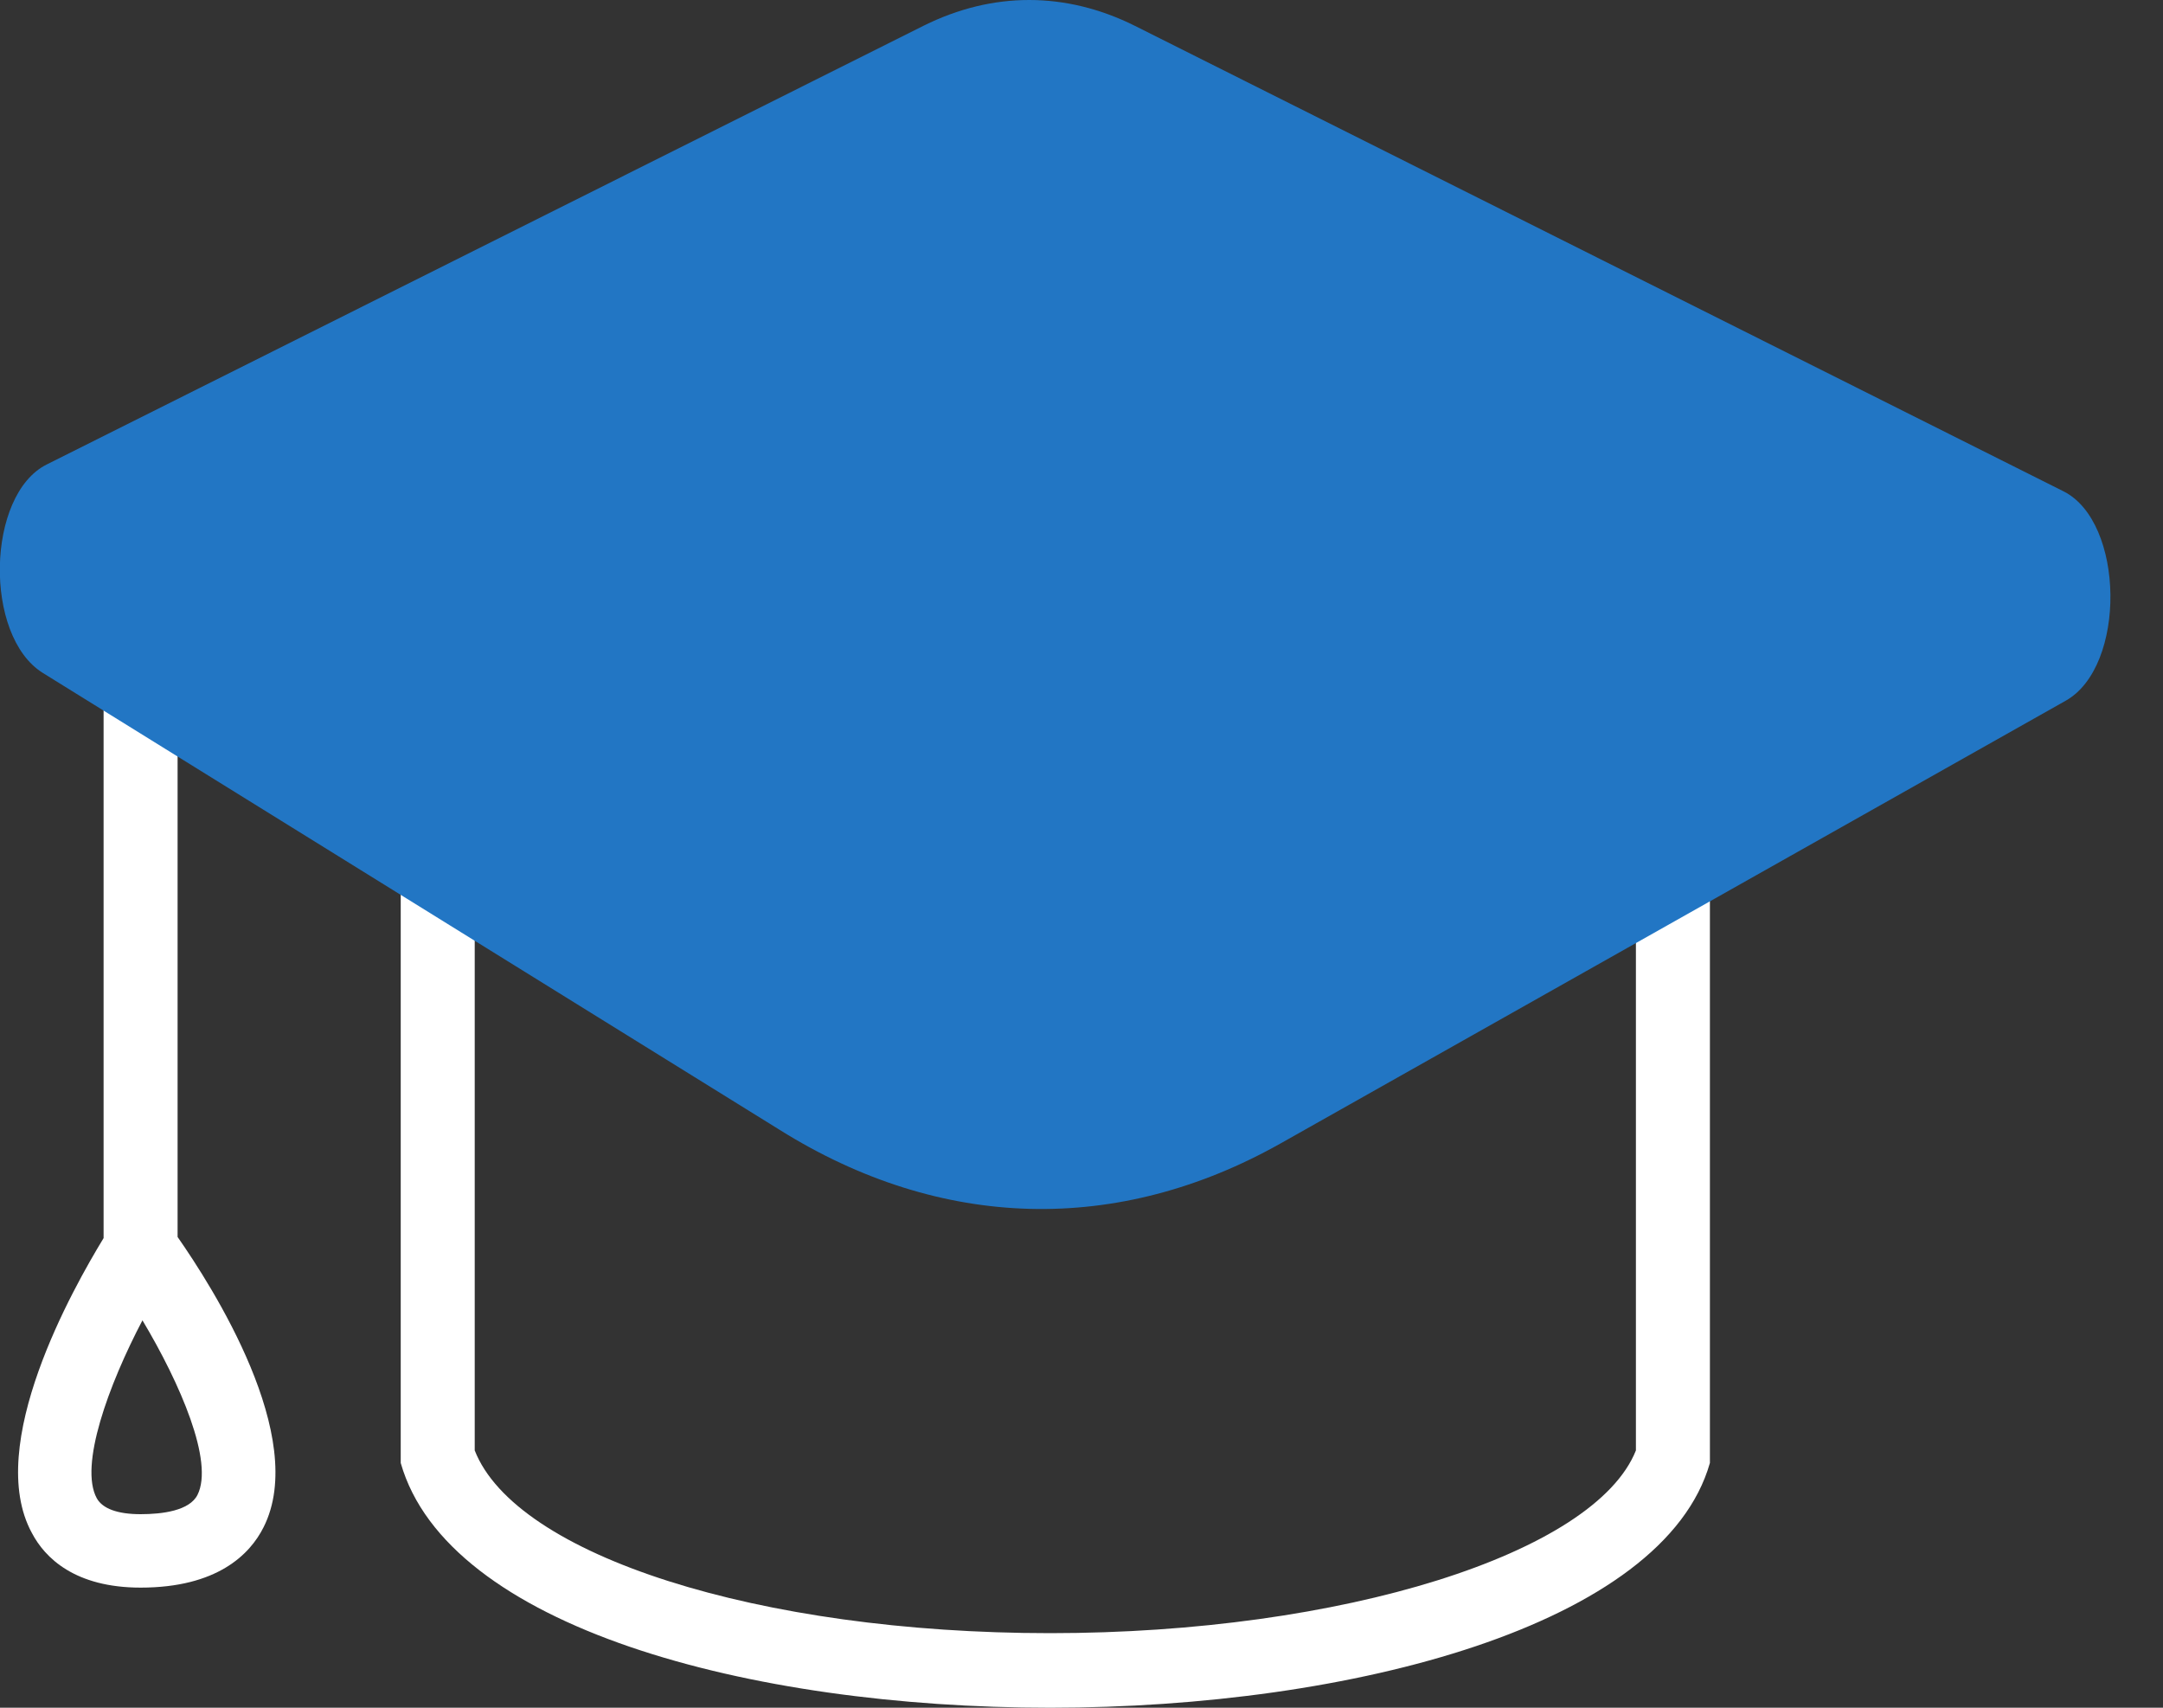 <svg viewBox="0 0 38 30" fill="none" xmlns="http://www.w3.org/2000/svg">
<rect x="0" y="0" width="38" height="30" fill="#333333" stroke="none"/>
<g clip-path="url(#clip0_2566_264)">
<path d="M8.34 10.48L28.74 11.33V25.48C28.02 27.29 23.58 28.69 18.45 28.69C13.32 28.69 9.06 27.32 8.34 25.48V10.48ZM7.04 9.13V25.7C7.86 28.58 13.15 30 18.45 30C23.75 30 29.23 28.55 30.04 25.7V10.1L7.04 9.14V9.13Z" fill="#ffffff"/>
<path d="M2.47 27.89C1.32 27.89 0.79 27.37 0.56 26.93C-0.28 25.39 1.29 22.62 1.82 21.75V9.13H3.12V21.73C3.72 22.59 5.43 25.25 4.63 26.83C4.39 27.31 3.81 27.89 2.47 27.89ZM2.51 23.18C1.9 24.34 1.39 25.75 1.7 26.32C1.8 26.5 2.06 26.6 2.47 26.6C2.85 26.6 3.33 26.54 3.47 26.26C3.76 25.68 3.17 24.31 2.5 23.19L2.51 23.18Z" fill="#ffffff"/>
<path d="M19.93 0.45L36.25 8.63C37.33 9.17 37.36 11.71 36.29 12.31L22.51 20.08C19.64 21.7 16.53 21.62 13.7 19.85L0.75 11.82C-0.29 11.17 -0.24 8.69 0.82 8.16L16.23 0.45C17.44 -0.15 18.72 -0.15 19.93 0.45Z" fill="#2276C4"/>
</g>
</svg>
